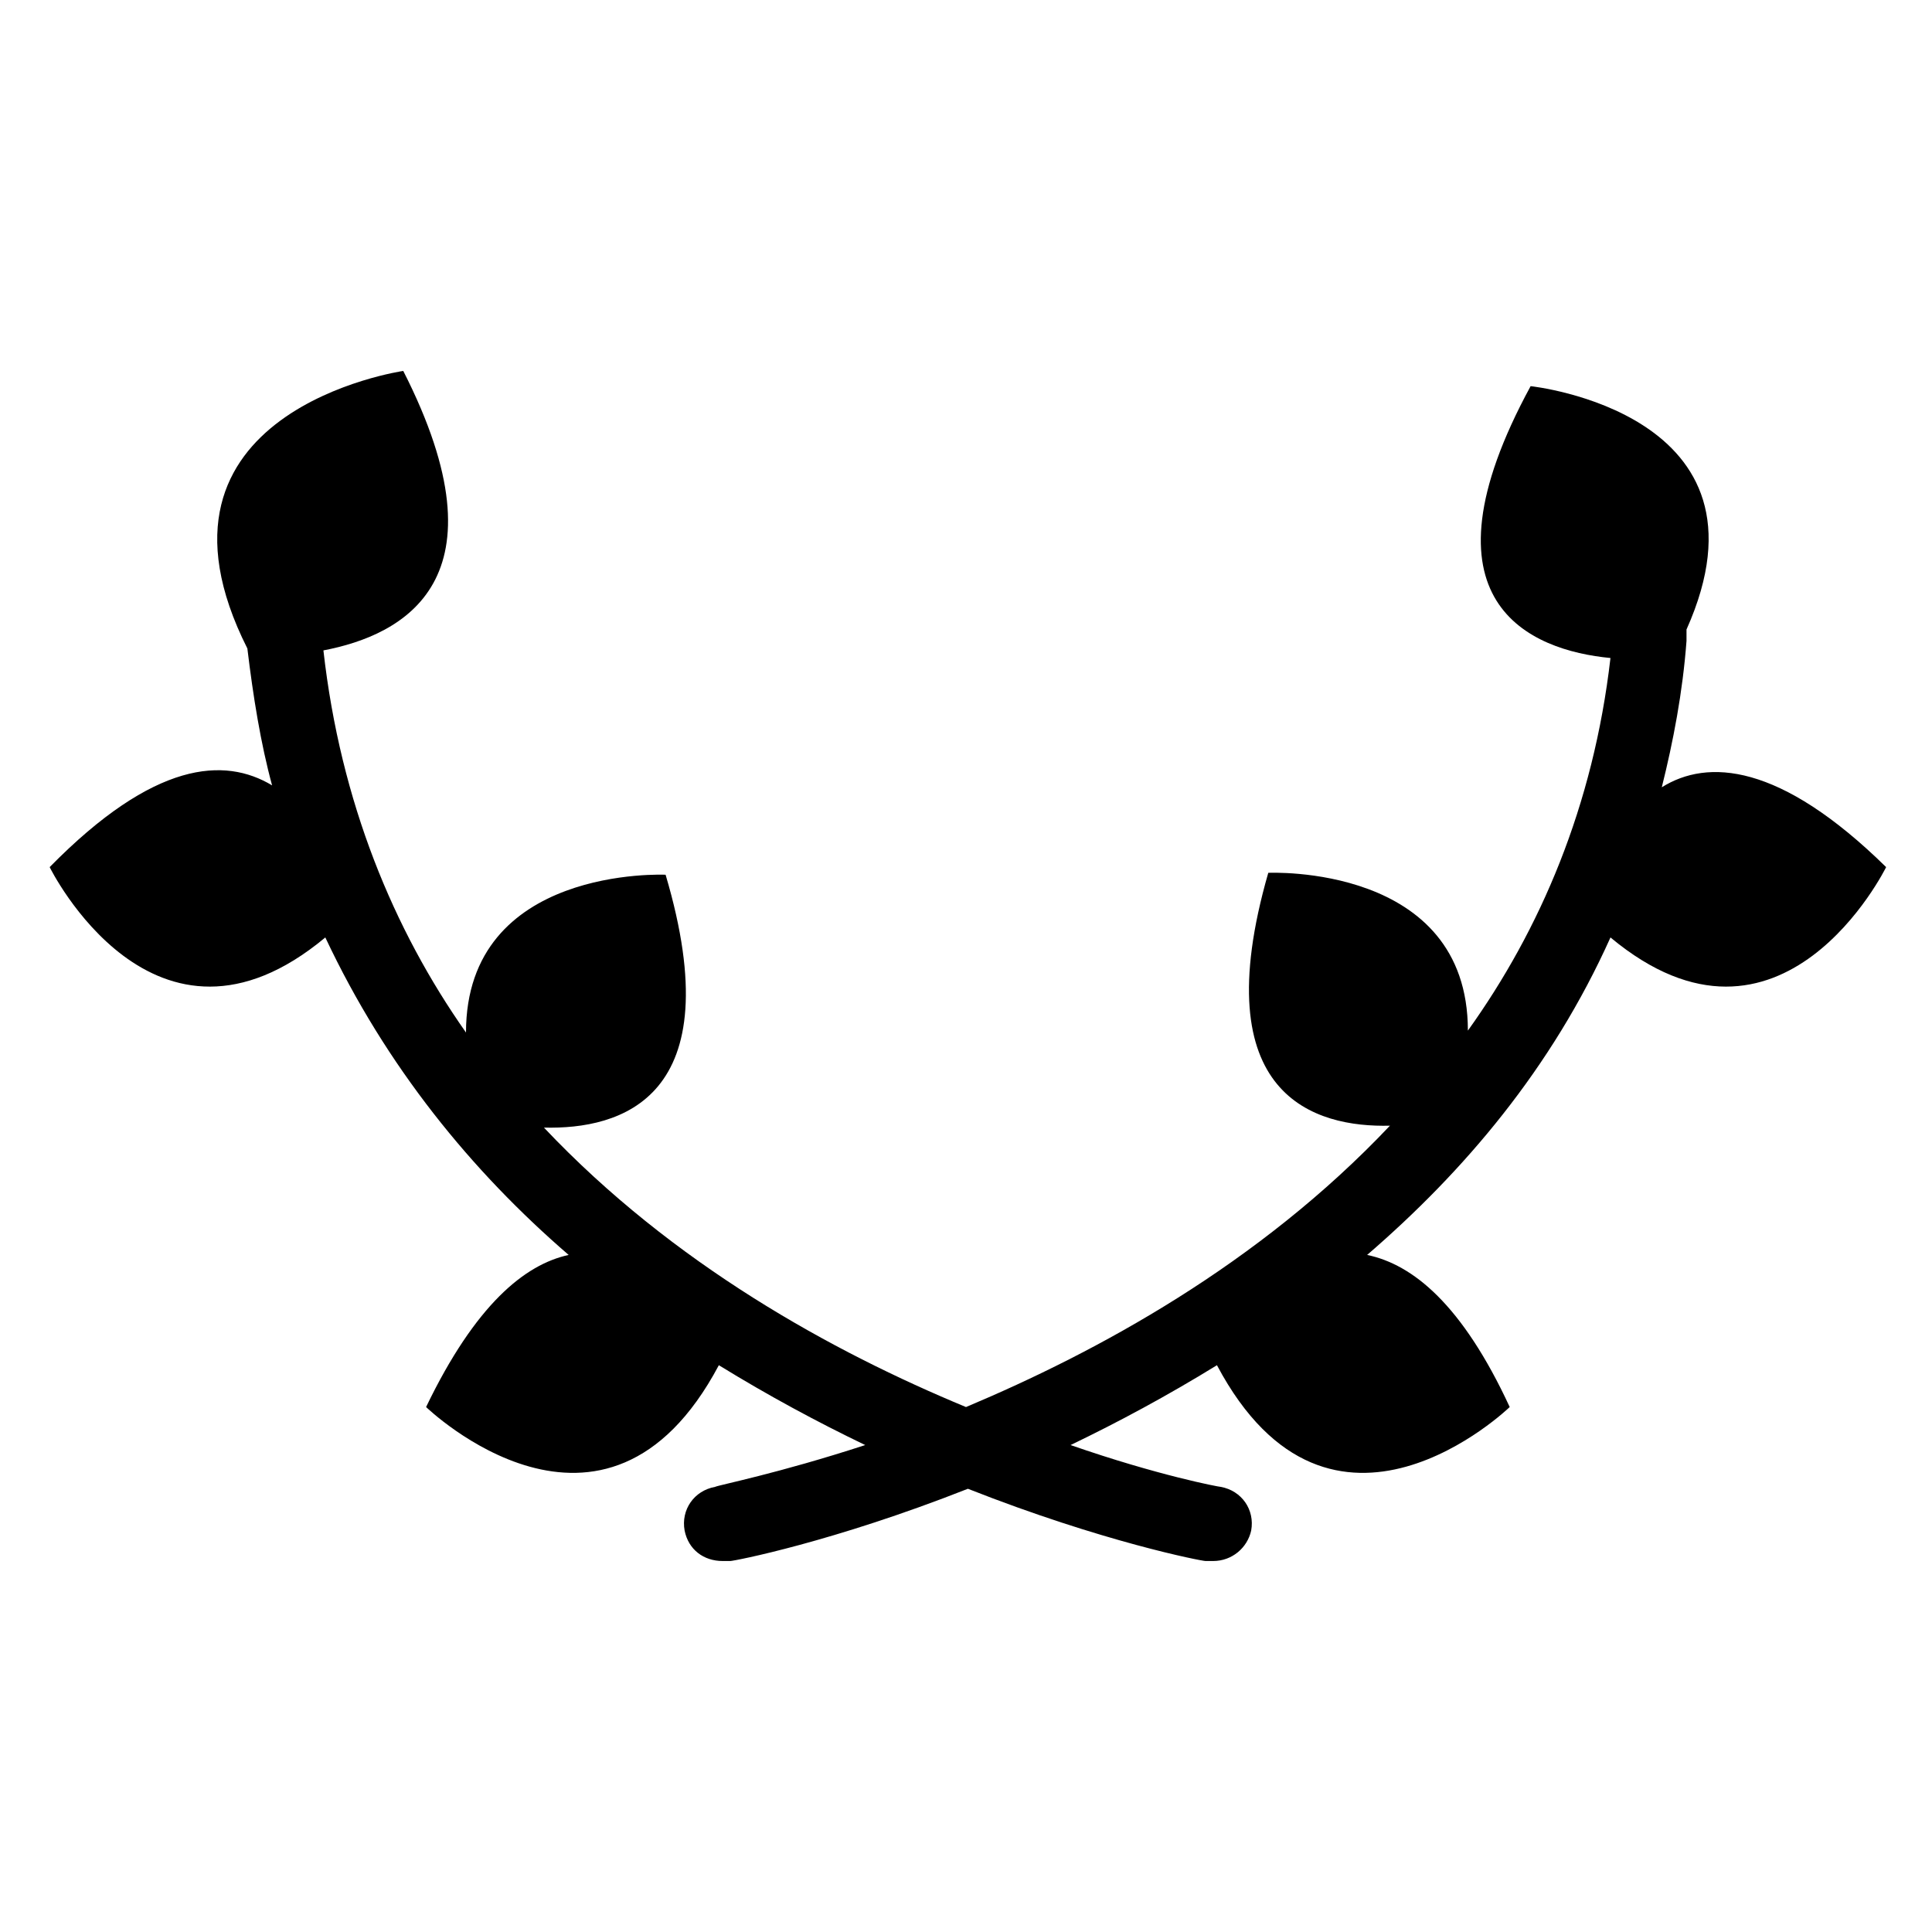 <?xml version="1.0" encoding="UTF-8"?>
<!-- Uploaded to: SVG Repo, www.svgrepo.com, Generator: SVG Repo Mixer Tools -->
<svg fill="#000000" width="800px" height="800px" version="1.1" viewBox="144 144 512 512" xmlns="http://www.w3.org/2000/svg">
 <path d="m584.39 352.64c3.023-12.09 5.543-25.191 6.551-38.793v-3.023c25.695-57.434-41.312-64.488-41.312-64.488-31.234 57.434 0 70.031 21.16 72.043-4.535 39.297-18.641 72.043-37.785 98.746 0-44.336-52.898-41.816-52.898-41.816-17.129 59.449 12.594 67.512 32.242 67.008-34.766 36.781-77.59 59.957-112.35 74.566-35.266-14.609-77.586-37.785-111.85-74.059 20.152 0.504 49.879-7.559 32.242-67.008 0 0-52.898-2.519-52.898 41.816-19.145-27.207-33.25-60.961-37.785-101.27 21.16-4.031 49.375-18.641 21.16-74.059 0 0-73.051 10.578-41.312 73.555 1.512 12.594 3.527 25.191 6.551 36.273-12.594-7.559-31.234-6.551-58.945 21.664 0 0 27.711 56.426 73.051 18.641 16.121 34.258 38.793 61.969 64.488 84.137-11.586 2.519-24.688 13.098-37.785 40.305 0 0 47.359 45.848 77.586-11.082 13.098 8.062 26.199 15.113 38.793 21.16-23.176 7.559-38.793 10.578-39.801 11.082-5.543 1.008-9.07 6.047-8.062 11.586 1.008 5.039 5.039 8.062 10.078 8.062h2.016c1.008 0 27.207-5.039 62.977-19.145 35.77 14.105 61.969 19.145 62.977 19.145h2.016c5.039 0 9.07-3.527 10.078-8.062 1.008-5.543-2.519-10.578-8.062-11.586-0.504 0-16.625-3.023-39.801-11.082 12.594-6.047 25.695-13.098 38.793-21.16 30.23 56.93 77.586 11.082 77.586 11.082-12.594-27.207-25.695-37.785-37.785-40.305 25.695-22.168 48.871-49.375 64.488-84.137 45.344 37.785 73.051-18.641 73.051-18.641-28.215-27.711-47.359-28.719-59.449-21.16z"/>
</svg>